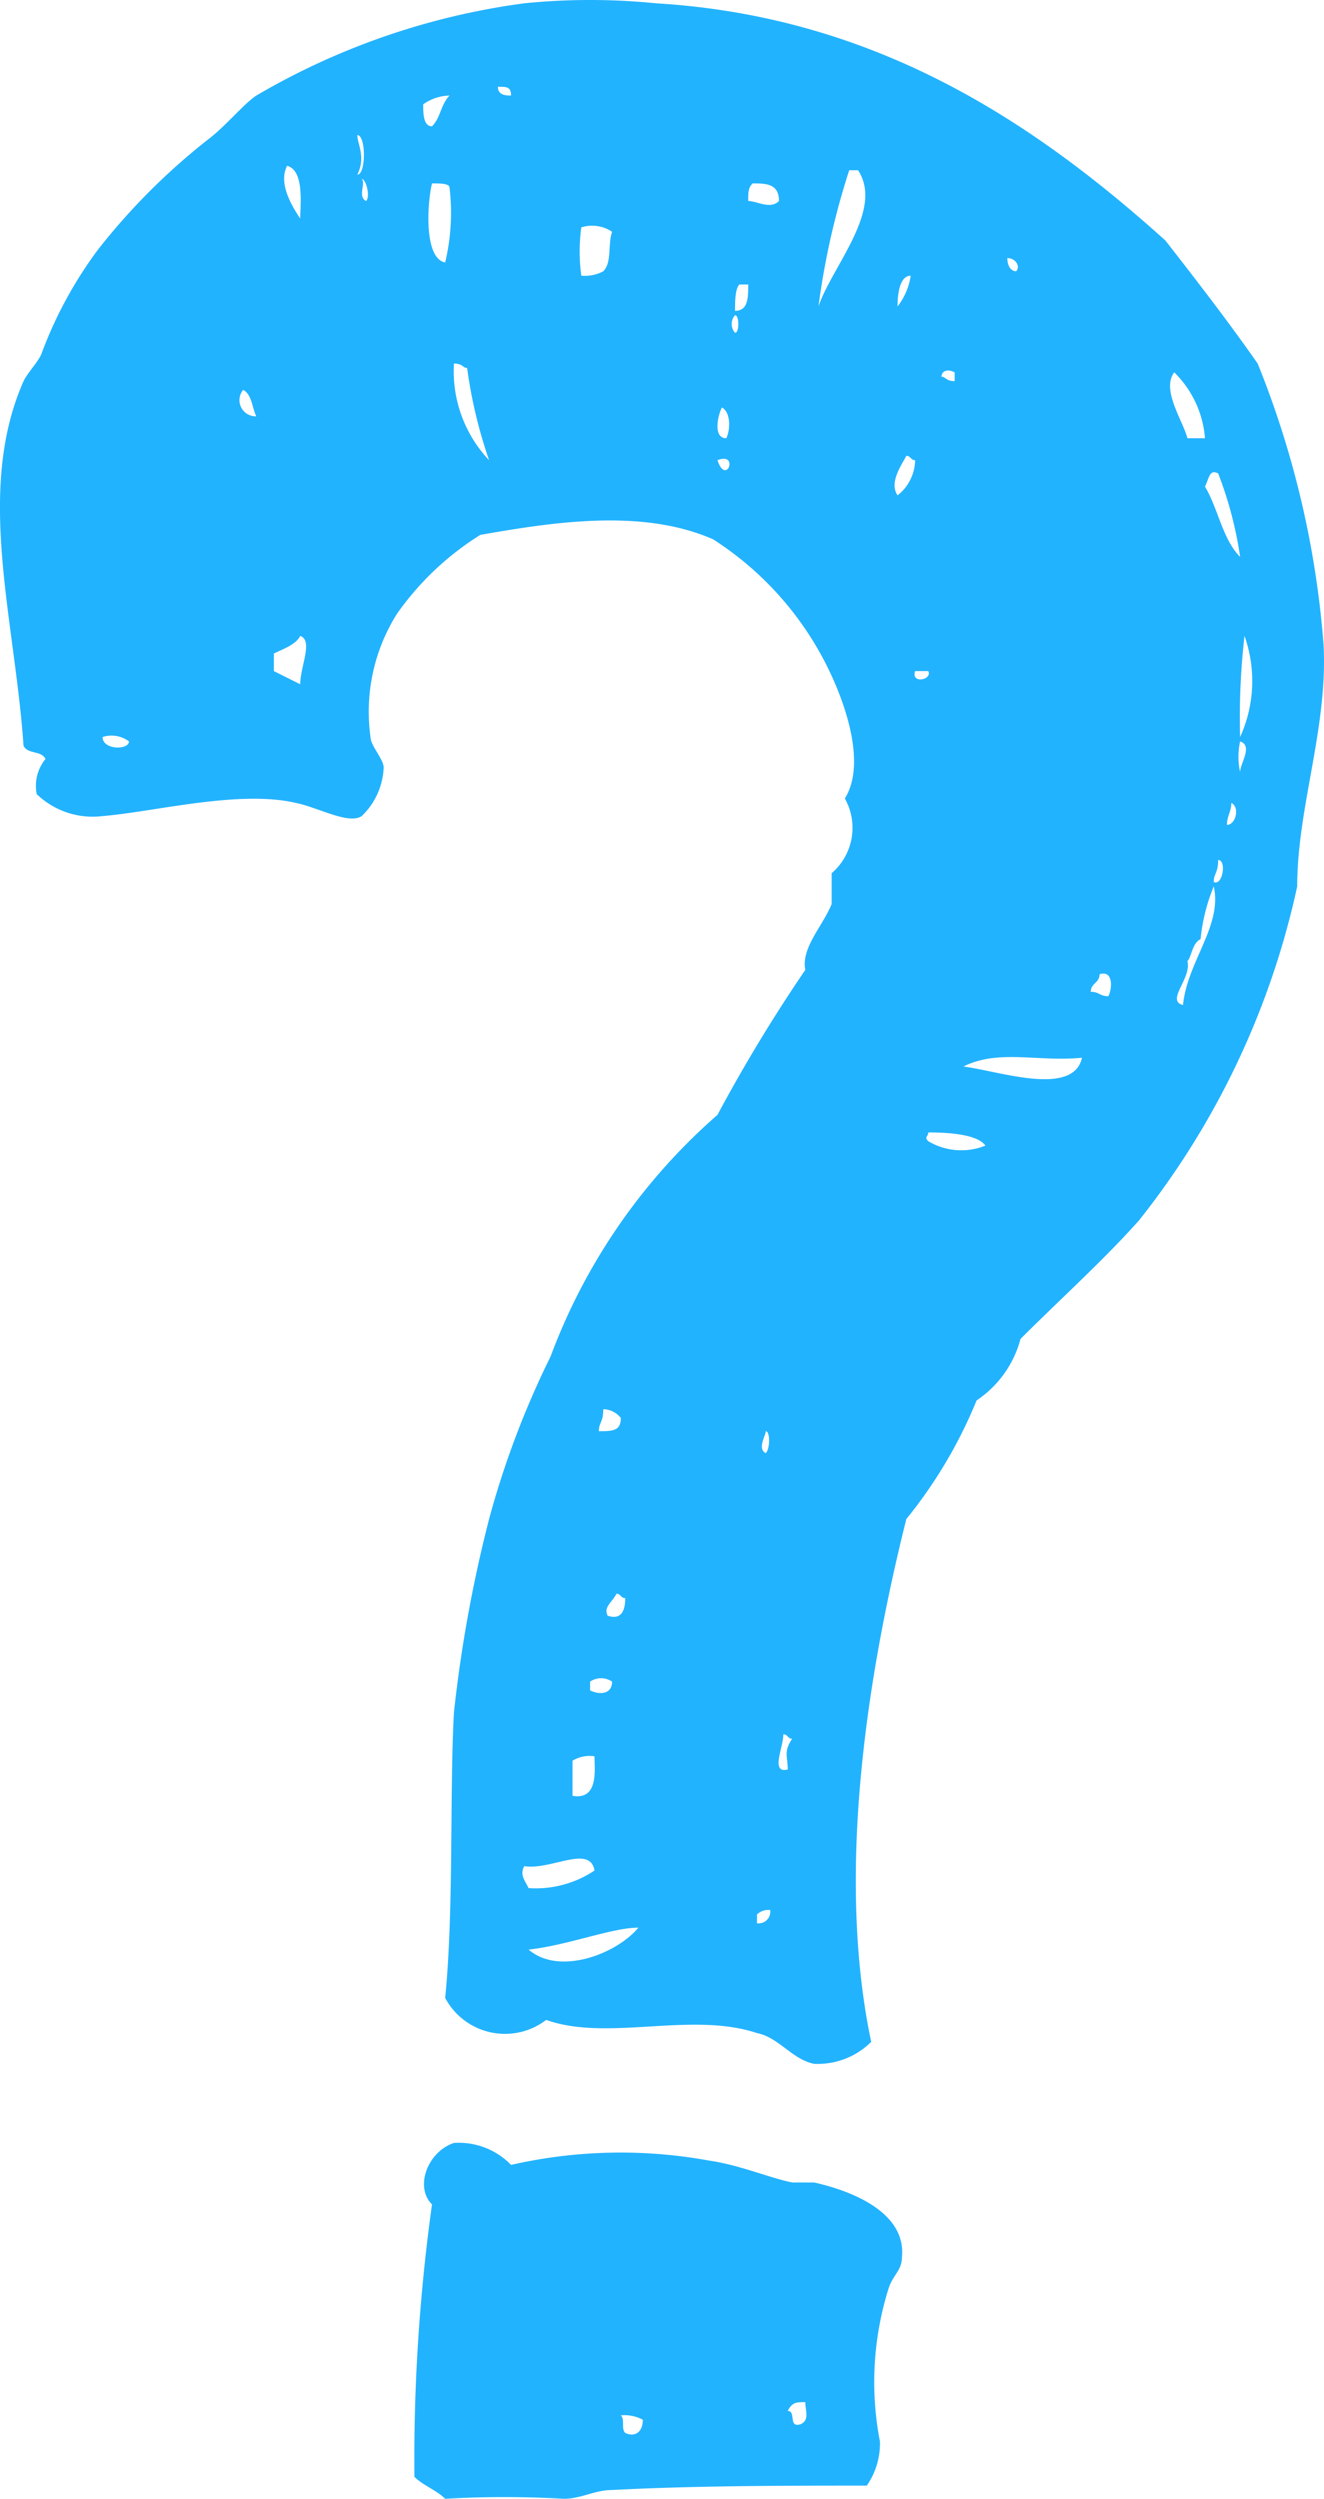 <svg xmlns="http://www.w3.org/2000/svg" viewBox="0 0 30.146 56.875">
  <defs>
    <style>
      .cls-1 {
        fill: #22b3ff;
        fill-rule: evenodd;
      }
    </style>
  </defs>
  <g id="_" data-name="?" transform="translate(0.036 0.075)">
    <path id="Path_1267" data-name="Path 1267" class="cls-1" d="M19.8,46.4a1.728,1.728,0,0,1-1.3.5c-.5-.1-.8-.6-1.3-.7-1.5-.5-3.4.2-4.8-.3a1.543,1.543,0,0,1-2.3-.5c.2-2,.1-4.7.2-6.5a31.093,31.093,0,0,1,.8-4.4,20.271,20.271,0,0,1,1.4-3.7,13.587,13.587,0,0,1,3.8-5.5,36.161,36.161,0,0,1,2-3.3c-.1-.5.4-1,.6-1.5v-.7a1.361,1.361,0,0,0,.3-1.7c.5-.8,0-2.2-.4-3a7.294,7.294,0,0,0-2.6-2.9c-1.6-.7-3.6-.4-5.3-.1A6.558,6.558,0,0,0,9,13.9a4.184,4.184,0,0,0-.6,2.8c0,.2.3.5.3.7a1.626,1.626,0,0,1-.5,1.1c-.3.2-1-.2-1.5-.3-1.3-.3-3.2.2-4.4.3A1.837,1.837,0,0,1,.8,18a.965.965,0,0,1,.2-.8c-.1-.2-.4-.1-.5-.3C.3,14-.6,11.1.5,8.6c.1-.2.3-.4.4-.6A9.449,9.449,0,0,1,2.2,5.6,14.784,14.784,0,0,1,4.7,3.1c.4-.3.8-.8,1.1-1A16.321,16.321,0,0,1,11.9,0a15.037,15.037,0,0,1,3,0c5,.3,8.6,2.7,11.6,5.4.7.9,1.4,1.8,2.1,2.8a21.433,21.433,0,0,1,1.5,6.4c.1,1.9-.6,3.7-.6,5.5a18.509,18.509,0,0,1-3.6,7.6c-.8.9-1.8,1.8-2.7,2.7a2.434,2.434,0,0,1-1,1.4,10.679,10.679,0,0,1-1.6,2.7C19.7,38.1,19,42.6,19.8,46.4ZM11.6,2.1c0-.2-.1-.2-.3-.2C11.3,2.1,11.5,2.1,11.6,2.1Zm-2,.2c0,.2,0,.5.2.5.2-.2.2-.5.4-.7A1.072,1.072,0,0,0,9.6,2.3ZM8.1,3.9c.2,0,.2-.9,0-.9C8.1,3.2,8.3,3.5,8.1,3.9Zm-1.3,1c0-.3.1-1.1-.3-1.2C6.3,4.1,6.6,4.6,6.8,4.9ZM19.3,3.8a17.292,17.292,0,0,0-.7,3.1c.3-.9,1.5-2.2.9-3.1Zm-11,.7c.1-.1,0-.5-.1-.5C8.3,4.1,8.1,4.4,8.3,4.5Zm1.5-.4c-.1.4-.2,1.7.3,1.8a4.879,4.879,0,0,0,.1-1.7C10.2,4.1,10,4.1,9.8,4.1Zm7.2.4c.2,0,.5.2.7,0,0-.4-.3-.4-.6-.4C17,4.2,17,4.3,17,4.5ZM13.2,6.2a.9.9,0,0,0,.5-.1c.2-.2.1-.6.2-.9a.821.821,0,0,0-.7-.1A4.052,4.052,0,0,0,13.2,6.2Zm9.9-.1c.1-.1,0-.3-.2-.3C22.9,6,23,6.1,23.1,6.1Zm-2.7.8a1.493,1.493,0,0,0,.3-.7C20.4,6.2,20.4,6.8,20.4,6.9ZM16.7,7c.3,0,.3-.3.3-.6h-.2C16.7,6.5,16.7,6.8,16.7,7Zm0,.5c.1,0,.1-.4,0-.4A.3.3,0,0,0,16.7,7.5Zm-5.6,2.9a10.806,10.806,0,0,1-.5-2.1c-.1,0-.1-.1-.3-.1A2.947,2.947,0,0,0,11.1,10.4ZM21.4,8.5c.1,0,.1.1.3.1V8.4C21.5,8.3,21.4,8.4,21.4,8.5ZM27,9.9h.4a2.356,2.356,0,0,0-.7-1.5C26.4,8.8,26.9,9.5,27,9.9ZM5.8,9.4c-.1-.2-.1-.5-.3-.6A.367.367,0,0,0,5.8,9.4Zm10.7.5c.1-.2.1-.6-.1-.7C16.3,9.4,16.2,9.9,16.5,9.9Zm3.9,1.3a1.039,1.039,0,0,0,.4-.8c-.1,0-.1-.1-.2-.1C20.5,10.5,20.2,10.9,20.4,11.2Zm-4.1-.8c.2.6.5-.2,0,0Zm11.1.6c.3.5.4,1.2.8,1.6a8.709,8.709,0,0,0-.5-1.9C27.5,10.6,27.5,10.8,27.4,11ZM6.2,14.8v.4l.6.3c0-.4.3-1,0-1.1C6.7,14.6,6.4,14.7,6.2,14.8Zm22,1.9a3.076,3.076,0,0,0,.1-2.3A16.223,16.223,0,0,0,28.2,16.7Zm-7.1-1.5h-.3C20.7,15.5,21.2,15.4,21.1,15.2ZM2.3,16.7c0,.3.6.3.6.1A.661.661,0,0,0,2.3,16.7Zm25.9.8c0-.2.3-.6,0-.7A1.634,1.634,0,0,0,28.2,17.5Zm-.3,1.2c.2,0,.3-.4.1-.5C28,18.4,27.9,18.5,27.9,18.7ZM27.6,20c.2.1.3-.5.1-.5C27.7,19.8,27.6,19.8,27.6,20Zm-.3,1.3c-.2.1-.2.4-.3.5.1.4-.5.9-.1,1,.1-1,.9-1.8.7-2.7A4.22,4.22,0,0,0,27.3,21.3Zm-2.5,1.2c.2,0,.2.1.4.1.1-.2.1-.6-.2-.5C25,22.3,24.8,22.3,24.8,22.5Zm-2.9,1.7c.8.1,2.5.7,2.7-.2C23.6,24.1,22.7,23.8,21.9,24.2Zm-.8,1.5c0,.1-.1.1,0,.2a1.468,1.468,0,0,0,1.3.1C22.2,25.7,21.3,25.7,21.1,25.7Zm-7.5,6.8c.3,0,.5,0,.5-.3a.52.52,0,0,0-.4-.2C13.7,32.3,13.6,32.3,13.6,32.5Zm3.8.5c.1-.1.1-.5,0-.5C17.4,32.6,17.2,32.9,17.4,33Zm-3.6,3.7c.3.1.4-.1.4-.4-.1,0-.1-.1-.2-.1C13.9,36.4,13.7,36.5,13.8,36.7Zm-.4,1.5v.2c.2.1.5.1.5-.2A.446.446,0,0,0,13.4,38.2Zm4.5,2c0-.3-.1-.4.1-.7-.1,0-.1-.1-.2-.1C17.8,39.7,17.5,40.3,17.9,40.2ZM13,40v.8c.6.1.5-.6.5-.9A.749.749,0,0,0,13,40Zm-1.1,2.4c-.1.2,0,.3.1.5a2.41,2.41,0,0,0,1.5-.4C13.4,41.9,12.5,42.5,11.9,42.4Zm5.3,1.1v.2a.265.265,0,0,0,.3-.3A.367.367,0,0,0,17.2,43.5Zm-5.2.8c.7.6,2,.1,2.5-.5C13.9,43.8,12.9,44.2,12,44.3Z"/>
    <path id="Path_1268" data-name="Path 1268" class="cls-1" d="M19.7,56.5c-1.8,0-3.9,0-5.8.1-.4,0-.7.2-1.1.2a23.851,23.851,0,0,0-2.7,0c-.2-.2-.5-.3-.7-.5a42.127,42.127,0,0,1,.4-6.2c-.4-.4-.1-1.2.5-1.4a1.656,1.656,0,0,1,1.3.5,11.223,11.223,0,0,1,4.5-.1c.7.1,1.4.4,1.9.5h.5c.9.2,2.1.7,2,1.7,0,.3-.2.4-.3.7a7.114,7.114,0,0,0-.2,3.5A1.689,1.689,0,0,1,19.7,56.5Zm-1.8-1.7c.2,0,0,.4.3.3.2-.1.1-.3.1-.5C18.1,54.6,18,54.6,17.9,54.8Zm-3.7.5c.2.1.4,0,.4-.3a.9.9,0,0,0-.5-.1C14.2,55,14.1,55.2,14.2,55.3Z"/>
  </g>
</svg>
